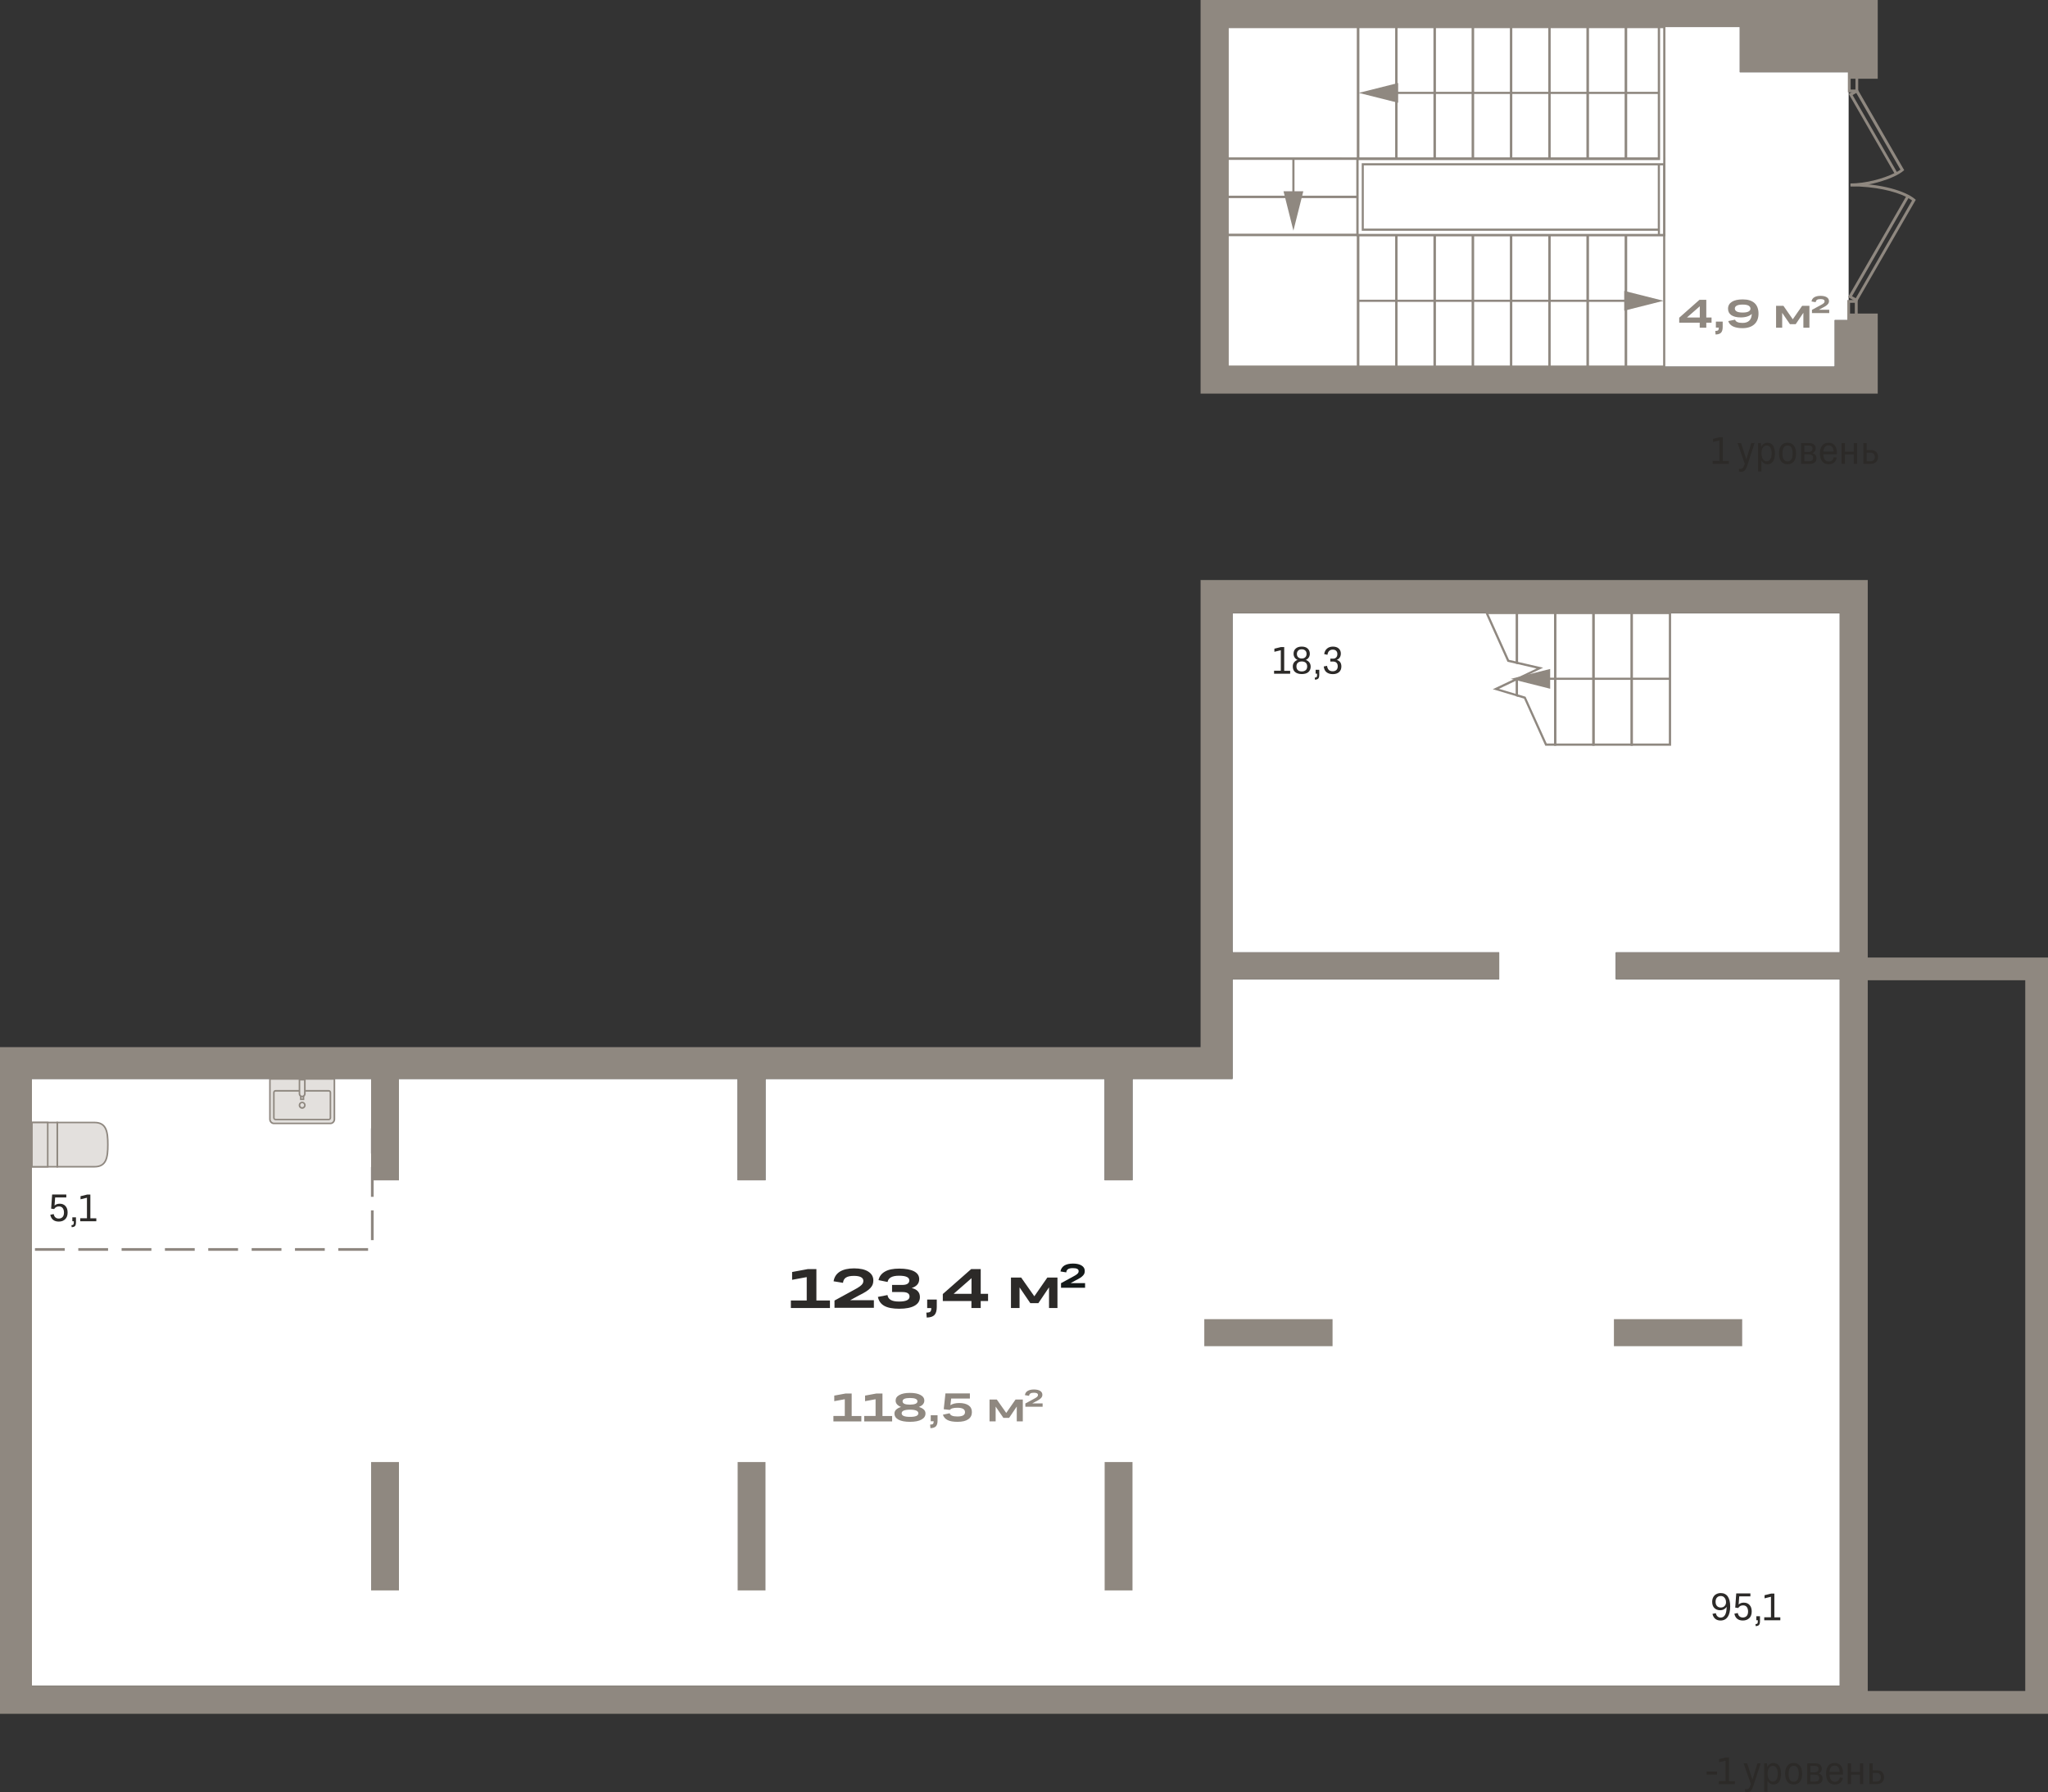 <?xml version="1.0" encoding="utf-8"?>
<!-- Generator: Adobe Illustrator 24.1.2, SVG Export Plug-In . SVG Version: 6.00 Build 0)  -->
<svg version="1.1" id="Слой_1" xmlns="http://www.w3.org/2000/svg" xmlns:xlink="http://www.w3.org/1999/xlink" x="0px" y="0px"
	 viewBox="0 0 2647.3 2317.1" style="enable-background:new 0 0 2647.3 2317.1;" xml:space="preserve">
<rect x="0" y="0" width="2647.3" height="2317.1" fill="#333333" stroke="none"/>
<g>
	<polygon style="fill-rule:evenodd;clip-rule:evenodd;fill:#FFFFFF;" points="2378.1,2179.5 2378.1,1266.1 2088.6,1266.1 
		2088.6,1231.3 2378.1,1231.3 2378.1,793 1593.2,793 1593.2,1231.3 1937.9,1231.3 1937.9,1266.1 1593.2,1266.1 1593.2,1395 
		1555,1395 1551.9,1395 1463.9,1395 1463.9,1526 1427.9,1526 1427.9,1395 989.5,1395 989.5,1526 953.5,1526 953.5,1395 515.7,1395 
		515.7,1526 479.7,1526 479.7,1395 41.3,1395 41.3,2179.5 	"/>
	<polygon style="fill-rule:evenodd;clip-rule:evenodd;fill:#FFFFFF;" points="2389.6,413.8 2371.6,413.8 2371.6,474 1586.8,474 
		1586.8,35 2248.9,35 2248.9,93.4 2371.6,93.4 2380.5,93.4 2389.6,93.4 2389.6,101.8 2389.6,405.4 	"/>
	<path style="fill-rule:evenodd;clip-rule:evenodd;fill:#8F8880;" d="M2414.3,749.8V1238h233.1v23.2v6.3v948.3h-15.2h-14.2h-203.6
		h-16.1h-20.1H0v-36.2v-400.2v-21.8v-403.7h41.3h1255.3h255.3V793v-43.1h5.4h18.4h17.4h392.5h392.5H2414.3L2414.3,749.8z
		 M2414.3,1267.4v918.9h203.6v-918.9H2414.3L2414.3,1267.4z M2378.1,2179.5v-913.4h-289.4v-34.8h289.4V793h-784.9v438.3h344.7v34.8
		h-344.7V1395H1555h-3.1h-88v131h-36v-131H989.5v131h-36v-131H515.7v131h-36v-131H41.3v784.5H2378.1L2378.1,2179.5z M1427.9,1890.3
		v166h36v-166H1427.9L1427.9,1890.3z M953.5,1890.3v166h36v-166H953.5L953.5,1890.3z M479.7,1890.3v166h36v-166H479.7L479.7,1890.3z
		 M1556.7,1740.5h165.8v-34.9h-165.8V1740.5L1556.7,1740.5z M2252,1705.6h-165.8v34.9H2252V1705.6z"/>
	<g>
		<path style="fill:#8F8880;" d="M1962.2,900.8l-32.6-9.7l32.6-15.5V900.8z M1937.5,890.6l21.9,6.5v-16.9L1937.5,890.6z
			 M1962.2,858.7l-13.6-3.1l-29-64.4h42.7V858.7z M1950.6,853.1l8.8,2V794h-35.4L1950.6,853.1z"/>
		<path style="fill:#8F8880;" d="M2011.7,964.2h-14.2l-27.5-61l-10.6-3.1v-23l26.8-12.8l-26.8-6.2v-66.9h52.3V964.2z M1999.3,961.3
			h9.5V794h-46.6v61.8l32.5,7.5l-32.5,15.5v19.1l9.8,2.9L1999.3,961.3z"/>
	</g>
	<path style="fill:#8F8880;" d="M2061.2,964.2h-52.3v-173h52.3V964.2z M2011.7,961.3h46.6V794h-46.6V961.3z"/>
	<path style="fill:#8F8880;" d="M2110.6,964.2h-52.3v-173h52.3V964.2z M2061.2,961.3h46.6V794h-46.6V961.3z"/>
	<path style="fill:#8F8880;" d="M2160.1,964.2h-52.3v-173h52.3V964.2z M2110.6,961.3h46.6V794h-46.6V961.3z"/>
	<rect x="1965.4" y="876.2" style="fill:#8F8880;" width="193.3" height="2.8"/>
	<polygon style="fill-rule:evenodd;clip-rule:evenodd;fill:#8F8880;" points="2003.8,890.5 1952.9,877.7 2003.8,864.9 	"/>
	<path style="fill:#8F8880;" d="M2402,119.4h-13.4V89.6h13.4V119.4z M2392.2,115.8h6.2V93.2h-6.2V115.8z"/>
	<path style="fill:#8F8880;" d="M2401.3,423.7h-13.4v-35.8h13.4V423.7z M2391.4,420.1h6.2v-28.6h-6.2V420.1z"/>
	<g>
		<path style="fill:#8F8880;" d="M2392,240.9l0-3.7c19.7,0,42.7-6.3,56.7-13.3l-59-102.5l11.2-6.4l60.5,105l-1.2,1
			C2449.2,230.4,2417.7,240.9,2392,240.9z M2394.7,122.9l57.2,99.4c1.8-1,3.3-2,4.7-3l-57.1-99.1L2394.7,122.9z"/>
		<path style="fill:#8F8880;" d="M2400.1,390.6l-11.2-6.4l74.8-129.8c-14.6-7.2-40-13.5-71.7-13.5v-3.7c40.9,0,71.8,10.4,83.2,20.1
			l1.2,1L2400.1,390.6z M2394,382.9l4.8,2.7l72.8-126.4c-1.3-1-2.9-2-4.7-3L2394,382.9z"/>
	</g>
	<path style="fill:#8F8880;" d="M2152.6,475.4h-52.3v-173h52.3V475.4z M2103.2,472.6h46.6V305.2h-46.6V472.6z"/>
	<path style="fill:#8F8880;" d="M1806.4,206.6h-52.3v-173h52.3V206.6z M1757,203.8h46.6V36.4H1757V203.8z"/>
	<path style="fill:#8F8880;" d="M2103.2,475.4h-52.3v-173h52.3V475.4z M2053.7,472.6h46.6V305.2h-46.6V472.6z"/>
	<path style="fill:#8F8880;" d="M1855.9,206.6h-52.3v-173h52.3V206.6z M1806.4,203.8h46.6V36.4h-46.6V203.8z"/>
	<path style="fill:#8F8880;" d="M2053.7,475.4h-52.3v-173h52.3V475.4z M2004.2,472.6h46.6V305.2h-46.6V472.6z"/>
	<path style="fill:#8F8880;" d="M1905.3,206.6H1853v-173h52.3V206.6z M1855.9,203.8h46.6V36.4h-46.6V203.8z"/>
	<path style="fill:#8F8880;" d="M1757,255.9h-171.5v-52.2H1757V255.9z M1588.3,253.1h165.8v-46.5h-165.8V253.1z"/>
	<path style="fill:#8F8880;" d="M2152.6,305.2h-398.5V203.8h398.5V305.2z M1757,302.4h392.8v-95.8H1757V302.4z"/>
	<path style="fill:#8F8880;" d="M1757,305.2h-171.5v-52.2H1757V305.2z M1588.3,302.4h165.8v-46.5h-165.8V302.4z"/>
	<path style="fill:#8F8880;" d="M2004.2,475.4H1952v-173h52.3V475.4z M1954.8,472.6h46.6V305.2h-46.6V472.6z"/>
	<path style="fill:#8F8880;" d="M1954.8,206.6h-52.3v-173h52.3V206.6z M1905.3,203.8h46.6V36.4h-46.6V203.8z"/>
	<path style="fill:#8F8880;" d="M1954.8,475.4h-52.3v-173h52.3V475.4z M1905.3,472.6h46.6V305.2h-46.6V472.6z"/>
	<path style="fill:#8F8880;" d="M2004.2,206.6H1952v-173h52.3V206.6z M1954.8,203.8h46.6V36.4h-46.6V203.8z"/>
	<path style="fill:#8F8880;" d="M1905.3,475.4H1853v-173h52.3V475.4z M1855.9,472.6h46.6V305.2h-46.6V472.6z"/>
	<path style="fill:#8F8880;" d="M2053.7,206.6h-52.3v-173h52.3V206.6z M2004.2,203.8h46.6V36.4h-46.6V203.8z"/>
	<path style="fill:#8F8880;" d="M1855.9,475.4h-52.3v-173h52.3V475.4z M1806.4,472.6h46.6V305.2h-46.6V472.6z"/>
	<path style="fill:#8F8880;" d="M2103.2,206.6h-52.3v-173h52.3V206.6z M2053.7,203.8h46.6V36.4h-46.6V203.8z"/>
	<path style="fill:#8F8880;" d="M1806.4,475.4h-52.3v-173h52.3V475.4z M1757,472.6h46.6V305.2H1757V472.6z"/>
	<path style="fill:#8F8880;" d="M2152.6,206.6h-52.3v-173h52.3V206.6z M2103.2,203.8h46.6V36.4h-46.6V203.8z"/>
	<path style="fill:#8F8880;" d="M1757,475.4h-171.5v-173H1757V475.4z M1588.3,472.6h165.8V305.2h-165.8V472.6z"/>
	<path style="fill:#8F8880;" d="M1757,206.6h-171.5v-173H1757V206.6z M1588.3,203.8h165.8V36.4h-165.8V203.8z"/>
	<rect x="1755.5" y="387.5" style="fill:#8F8880;" width="381.5" height="2.8"/>
	<rect x="1769.7" y="118.7" style="fill:#8F8880;" width="381.5" height="2.8"/>
	<rect x="1670.5" y="205.2" style="fill:#8F8880;" width="2.8" height="79.8"/>
	<polygon style="fill-rule:evenodd;clip-rule:evenodd;fill:#8F8880;" points="2099.5,376.1 2150.3,388.9 2099.5,401.7 	"/>
	<polygon style="fill-rule:evenodd;clip-rule:evenodd;fill:#8F8880;" points="1807.3,107.3 1756.4,120.1 1807.3,132.9 	"/>
	<polygon style="fill-rule:evenodd;clip-rule:evenodd;fill:#8F8880;" points="1659.1,247.3 1671.9,298.2 1684.7,247.3 	"/>
	<g>
		<path style="fill-rule:evenodd;clip-rule:evenodd;fill:#FFFFFF;" d="M2151.2,211.8v-6.2V35h-6.9v170.6h-382.8h-6.9v6.9V297h0v6.9
			h0v0h6.9v0h382.8h6.9V297v-84.5l0,0V211.8L2151.2,211.8z M2144.3,297h-382.8v-84.5h382.8V297L2144.3,297z M2151.2,212.4h-9H2151.2
			L2151.2,212.4z M2144.3,297v6.9V297z"/>
		<path style="fill:#8F8880;" d="M1753.2,305.3V204.1h389.7V33.6h9.7v271.7L1753.2,305.3z M1756.1,302.4l5.5,0l381.4,0v-4h-382.8
			V211h389.7V36.4h-4V207h-389.7V302.4z M2145.7,302.4h4v-88.6h-4V302.4z M1762.9,295.5h380v-81.7h-380V295.5z"/>
	</g>
	<polygon style="fill-rule:evenodd;clip-rule:evenodd;fill:#8F8880;" points="2371.6,508.9 2427.2,508.9 2427.2,496.9 2427.2,484.9 
		2427.2,425.1 2427.2,413.8 2427.2,405.4 2389.6,405.4 2389.6,413.8 2371.6,413.8 2371.6,474 1586.8,474 1586.8,35 2248.9,35 
		2248.9,93.4 2371.6,93.4 2380.5,93.4 2389.6,93.4 2389.6,101.8 2427.2,101.8 2427.2,93.4 2427.2,82.1 2427.2,22.4 2427.2,10.2 
		2427.2,0 2371.6,0 2255.3,0 2248.9,0 1551.9,0 1551.9,35 1551.9,220.4 1551.9,281.4 1551.9,508.9 1562.7,508.9 1586.8,508.9 	"/>
	<path style="fill-rule:evenodd;clip-rule:evenodd;fill:#2C2A28;" d="M76,1579.4c-3,0-5.4-0.7-7.3-2.2c-1.9-1.5-3.1-3.7-3.7-6.6
		l4.4-0.9c0.4,1.9,1.1,3.4,2.2,4.3c1.1,1,2.6,1.5,4.3,1.5c2.1,0,3.8-0.7,5-2c1.2-1.3,1.8-3.3,1.8-5.7c0-2.5-0.6-4.5-1.7-5.9
		c-1.1-1.4-2.7-2.1-4.8-2.1c-2.7,0-4.8,1.1-6.2,3.4l-3.9-0.5l1.3-18.3h18.3v3.8H71.3l-0.8,10.5c1.7-1.6,4-2.4,6.7-2.4
		c3.1,0,5.6,1,7.4,3c1.9,2,2.8,4.8,2.8,8.4c0,3.7-1,6.6-3.1,8.6C82.2,1578.4,79.5,1579.4,76,1579.4L76,1579.4z M93.5,1573.9h4.7v6.3
		c0,2.4-0.4,4.1-1.3,5c-0.9,0.9-2.3,1.4-4.3,1.4l-0.2-2.6c1.2,0,1.9-0.2,2.4-0.7c0.4-0.4,0.6-1.3,0.6-2.7v-1.6h-1.9V1573.9
		L93.5,1573.9z M103.7,1578.9v-3.8h8.7v-26.5l-8.3,2v-4l8.5-2.1h4.2v30.7h7.7v3.8H103.7z"/>
	<path style="fill-rule:evenodd;clip-rule:evenodd;fill:#2C2A28;" d="M1646.9,871v-3.8h8.7v-26.5l-8.3,2v-4l8.5-2.1h4.2v30.7h7.7
		v3.8H1646.9L1646.9,871z M1682.7,871.5c-3.7,0-6.6-0.9-8.6-2.6c-2-1.7-3-4.1-3-7.1c0-2.1,0.5-3.8,1.6-5.3c1.1-1.5,2.6-2.6,4.6-3.3
		c-1.6-0.7-2.9-1.7-3.8-3.1c-0.9-1.4-1.4-3-1.4-4.9c0-2.8,0.9-5,2.8-6.7c1.9-1.7,4.5-2.5,7.7-2.5c3.3,0,5.9,0.8,7.7,2.5
		s2.8,3.9,2.8,6.7c0,1.9-0.5,3.6-1.4,4.9c-0.9,1.4-2.2,2.4-3.8,3.1c1.9,0.7,3.5,1.8,4.6,3.3c1.1,1.5,1.7,3.3,1.7,5.4
		c0,3-1,5.3-3,7.1C1689.2,870.7,1686.4,871.5,1682.7,871.5L1682.7,871.5z M1688.9,845.5c0-1.9-0.5-3.4-1.7-4.4
		c-1.1-1.1-2.6-1.6-4.6-1.6c-1.9,0-3.4,0.5-4.5,1.6c-1.1,1.1-1.7,2.5-1.7,4.4c0,1.8,0.6,3.3,1.7,4.3c1.1,1,2.6,1.6,4.5,1.6
		c1.9,0,3.5-0.5,4.6-1.6C1688.3,848.8,1688.9,847.4,1688.9,845.5L1688.9,845.5z M1682.7,868.1c2.2,0,3.9-0.6,5.2-1.7
		c1.2-1.1,1.8-2.7,1.8-4.7c0-2-0.6-3.6-1.8-4.8c-1.2-1.1-3-1.7-5.2-1.7c-2.2,0-3.9,0.6-5.1,1.7c-1.2,1.1-1.8,2.7-1.8,4.8
		c0,2,0.6,3.6,1.8,4.7C1678.7,867.5,1680.5,868.1,1682.7,868.1L1682.7,868.1z M1700.6,866h4.7v6.3c0,2.4-0.4,4.1-1.3,5
		c-0.9,0.9-2.3,1.4-4.3,1.4l-0.2-2.6c1.2,0,1.9-0.2,2.4-0.7c0.4-0.4,0.6-1.3,0.6-2.7V871h-1.9V866L1700.6,866z M1733.9,861.7
		c0,3.1-1,5.5-3,7.3c-2,1.7-4.6,2.6-8,2.6s-6-0.8-8.1-2.4c-2.1-1.6-3.3-4.1-3.7-7.5l4.3-0.8c0.6,4.7,3,7,7.3,7c2,0,3.6-0.6,4.8-1.7
		c1.1-1.1,1.7-2.7,1.7-4.7c0-2-0.5-3.5-1.6-4.6c-1.1-1.1-2.6-1.6-4.6-1.6h-3.4v-3.7h3.4c1.8,0,3.2-0.5,4.2-1.6c1-1,1.5-2.5,1.5-4.4
		c0-1.8-0.5-3.2-1.6-4.2c-1-1-2.5-1.5-4.5-1.5c-1.8,0-3.3,0.6-4.5,1.7c-1.2,1.2-1.9,2.8-2.2,5l-4.2-0.9c0.4-3,1.6-5.4,3.6-7.1
		c1.9-1.7,4.5-2.6,7.6-2.6c3.2,0,5.7,0.8,7.5,2.4c1.8,1.6,2.8,3.8,2.8,6.5c0,2.1-0.5,3.8-1.4,5.2c-0.9,1.4-2.2,2.4-3.9,3.1
		C1731.9,854.4,1733.9,857.2,1733.9,861.7z"/>
	<path style="fill-rule:evenodd;clip-rule:evenodd;fill:#2C2A28;" d="M2236.5,2076.9c0,6-1.1,10.5-3.2,13.6
		c-2.2,3.1-5.2,4.7-9.3,4.7c-2.7,0-5-0.7-6.8-2.2c-1.8-1.5-3-3.6-3.6-6.4l4.3-0.9c0.4,1.8,1.1,3.2,2.2,4.2c1.1,1,2.4,1.5,4,1.5
		c5.1,0,7.7-4.6,7.8-13.9c-0.8,1.3-2,2.4-3.4,3.2c-1.5,0.8-3.1,1.2-5,1.2c-3.1,0-5.6-1-7.5-2.9c-1.9-1.9-2.8-4.6-2.8-8
		c0-2.3,0.5-4.3,1.4-6c0.9-1.7,2.2-3,3.9-3.9c1.7-0.9,3.6-1.4,5.8-1.4c3.9,0,7,1.5,9.1,4.5
		C2235.4,2067.2,2236.5,2071.4,2236.5,2076.9L2236.5,2076.9z M2224.3,2063.5c-2,0-3.7,0.7-4.9,2c-1.2,1.3-1.8,3.1-1.8,5.4
		c0,2.4,0.6,4.2,1.8,5.5c1.2,1.3,2.8,2,4.9,2c2,0,3.7-0.6,4.9-1.9c1.3-1.3,1.9-2.9,1.9-4.8c0-2.5-0.6-4.4-1.9-5.9
		C2228,2064.2,2226.4,2063.5,2224.3,2063.5L2224.3,2063.5z M2252.9,2095.2c-3,0-5.4-0.7-7.3-2.2c-1.9-1.5-3.1-3.7-3.7-6.6l4.4-0.9
		c0.4,1.9,1.1,3.4,2.2,4.3c1.1,1,2.6,1.5,4.3,1.5c2.1,0,3.8-0.7,5-2c1.2-1.3,1.8-3.3,1.8-5.7c0-2.5-0.6-4.5-1.7-5.9
		c-1.1-1.4-2.7-2.1-4.8-2.1c-2.7,0-4.8,1.1-6.2,3.4l-3.9-0.5l1.3-18.3h18.3v3.8h-14.4l-0.8,10.5c1.7-1.6,4-2.4,6.7-2.4
		c3.1,0,5.6,1,7.4,3c1.9,2,2.8,4.8,2.8,8.4c0,3.7-1,6.6-3.1,8.6C2259,2094.2,2256.3,2095.2,2252.9,2095.2L2252.9,2095.2z
		 M2270.3,2089.7h4.7v6.3c0,2.4-0.4,4.1-1.3,5c-0.9,0.9-2.3,1.4-4.3,1.4l-0.2-2.6c1.2,0,1.9-0.2,2.4-0.7c0.4-0.4,0.6-1.3,0.6-2.7
		v-1.6h-1.9V2089.7L2270.3,2089.7z M2280.5,2094.8v-3.8h8.7v-26.5l-8.3,2v-4l8.5-2.1h4.2v30.7h7.7v3.8H2280.5z"/>
	<path style="fill:#8E8780;" d="M475.8,1617.2h-38.5v-3.5h38.5V1617.2z M419.8,1617.2h-38.5v-3.5h38.5V1617.2z M363.8,1617.2h-38.5
		v-3.5h38.5V1617.2z M307.7,1617.2h-38.5v-3.5h38.5V1617.2z M251.7,1617.2h-38.5v-3.5h38.5V1617.2z M195.7,1617.2h-38.5v-3.5h38.5
		V1617.2z M139.7,1617.2h-38.5v-3.5h38.5V1617.2z M83.7,1617.2H45.2v-3.5h38.5V1617.2z M483,1603.4h-3.5v-38.5h3.5V1603.4z
		 M483,1547.4h-3.5v-38.5h3.5V1547.4z M483,1491.4h-3.5v-32.6h3.5V1491.4z"/>
	<g>
		<path style="fill-rule:evenodd;clip-rule:evenodd;fill:#2C2A28;" d="M1022.3,1691.2v-9.8h20.5v-30.2l-18.9,3.5v-10.1l20.5-3.8
			h10.9v40.6h17.5v9.8H1022.3L1022.3,1691.2z M1078.7,1681.5l24.9-13.6c3.4-1.8,6-3.3,7.7-4.6c1.8-1.3,3-2.5,3.7-3.6
			c0.7-1.1,1-2.3,1-3.6c0-2.1-1-3.7-3-4.8c-2-1.1-5.1-1.7-9.1-1.7c-4.7,0-8.1,0.7-10.4,2.2c-2.3,1.5-3.5,3.7-3.8,6.8l-12.2-2
			c0.9-5.4,3.5-9.5,8-12.4c4.5-2.8,10.6-4.3,18.5-4.3c7.9,0,14.1,1.4,18.4,4.2c4.4,2.8,6.5,6.6,6.5,11.4c0,1.9-0.3,3.6-0.8,5.1
			c-0.5,1.5-1.5,3-2.9,4.6c-1.4,1.6-3.3,3.1-5.8,4.7c-2.5,1.6-5.6,3.3-9.5,5.2l-11,6h30.7v9.8h-50.9V1681.5L1078.7,1681.5z
			 M1189.1,1677c0,4.9-2.3,8.6-6.9,11.2c-4.6,2.6-11.2,3.9-19.9,3.9c-8.3,0-14.7-1.2-19.2-3.7c-4.5-2.5-7.2-6.3-8.3-11.6l12.4-2.4
			c0.4,2.8,1.8,4.9,4.2,6.3c2.4,1.4,6,2.1,10.8,2.1c9,0,13.5-2.2,13.5-6.5c0-3.9-3.1-5.8-9.3-5.8h-13.3v-9.2h13.3
			c3,0,5.2-0.5,6.7-1.5c1.5-1,2.3-2.5,2.3-4.3c0-4.1-4.4-6.1-13.3-6.1c-8.9,0-13.8,2.7-14.8,8.1l-11.7-2.4c1-4.8,3.8-8.5,8.4-11.1
			c4.5-2.6,10.7-3.8,18.4-3.8c8.2,0,14.6,1.2,19.1,3.5c4.5,2.4,6.7,5.7,6.7,10.1c0,2.8-0.8,5.2-2.5,7.1c-1.6,1.9-4.1,3.4-7.2,4.4
			C1185.5,1667,1189.1,1670.9,1189.1,1677L1189.1,1677z M1198.6,1680.2h12.3v9.6c0,4.8-1,8.3-3,10.4c-2,2.1-5.3,3.2-10,3.3l-0.5-6.4
			c2.6,0,4.3-0.4,5.1-1.2c0.9-0.8,1.3-2.4,1.3-4.7h-5.3V1680.2L1198.6,1680.2z M1267.7,1691.2h-12v-9.1h-37v-9l36.7-32.3h12.3v32
			h9.5v9.3h-9.5V1691.2L1267.7,1691.2z M1232.7,1672.8h23.1v-20.2L1232.7,1672.8z"/>
		<polygon style="fill-rule:evenodd;clip-rule:evenodd;fill:#2C2A28;" points="1317.9,1691.2 1306.8,1691.2 1306.8,1651.8 
			1320,1651.8 1337,1676 1353.8,1651.8 1366.9,1651.8 1366.9,1691.2 1356,1691.2 1356,1664.4 1342.2,1684.9 1331.8,1684.9 
			1317.9,1664.5 		"/>
		<path style="fill-rule:evenodd;clip-rule:evenodd;fill:#141A1A;" d="M1371.6,1659l15.2-8.3c2.1-1.1,3.6-2,4.7-2.8
			c1.1-0.8,1.8-1.5,2.2-2.2c0.4-0.6,0.6-1.4,0.6-2.2c0-1.3-0.6-2.3-1.8-2.9c-1.2-0.7-3.1-1-5.6-1c-2.8,0-5,0.4-6.3,1.3
			c-1.4,0.9-2.2,2.3-2.3,4.2l-7.5-1.2c0.5-3.3,2.2-5.8,4.9-7.6c2.7-1.7,6.5-2.6,11.3-2.6c4.8,0,8.6,0.9,11.2,2.6c2.7,1.7,4,4,4,7
			c0,1.2-0.2,2.2-0.5,3.1c-0.3,0.9-0.9,1.9-1.8,2.8c-0.9,1-2,1.9-3.5,2.9c-1.5,1-3.4,2-5.8,3.2l-6.7,3.7h18.7v6h-31.1V1659z"/>
	</g>
	<g>
		<path style="fill-rule:evenodd;clip-rule:evenodd;fill:#8F8880;" d="M1077.3,1837.7v-7h14.7v-21.6l-13.6,2.5v-7.2l14.7-2.7h7.8
			v29.1h12.5v7H1077.3L1077.3,1837.7z M1117.1,1837.7v-7h14.7v-21.6l-13.6,2.5v-7.2l14.7-2.7h7.8v29.1h12.5v7H1117.1L1117.1,1837.7z
			 M1176.3,1838.3c-6.5,0-11.4-0.9-14.9-2.8c-3.4-1.9-5.2-4.5-5.2-7.9c0-2,0.7-3.7,2.2-5.1c1.5-1.4,3.6-2.6,6.4-3.4
			c-2.3-0.8-4-2-5.3-3.4c-1.2-1.4-1.8-3-1.8-4.8c0-3.1,1.6-5.5,4.9-7.3c3.3-1.8,7.8-2.7,13.6-2.7c5.8,0,10.4,0.9,13.7,2.7
			c3.3,1.8,4.9,4.2,4.9,7.3c0,1.8-0.6,3.4-1.8,4.8c-1.2,1.4-3,2.5-5.2,3.4c2.7,0.8,4.8,1.9,6.3,3.3c1.5,1.4,2.2,3.1,2.2,5.1
			c0,3.4-1.7,6-5.2,7.9C1187.8,1837.3,1182.8,1838.3,1176.3,1838.3L1176.3,1838.3z M1185.9,1811.8c0-2.9-3.2-4.3-9.6-4.3
			c-6.4,0-9.6,1.4-9.6,4.3c0,2.9,3.2,4.3,9.6,4.3C1182.7,1816,1185.9,1814.6,1185.9,1811.8L1185.9,1811.8z M1176.3,1831.9
			c7.2,0,10.8-1.5,10.8-4.6c0-3.1-3.6-4.7-10.8-4.7c-7.2,0-10.8,1.6-10.8,4.7C1165.5,1830.4,1169.1,1831.9,1176.3,1831.9
			L1176.3,1831.9z M1203.1,1829.8h8.8v6.9c0,3.5-0.7,5.9-2.1,7.4c-1.4,1.5-3.8,2.3-7.1,2.4l-0.4-4.6c1.8,0,3.1-0.3,3.7-0.9
			c0.6-0.6,0.9-1.7,0.9-3.4h-3.8V1829.8L1203.1,1829.8z M1237.7,1838.3c-5.4,0-9.7-0.7-12.7-2.2c-3.1-1.5-5.1-3.8-6.2-7l8.8-1.9
			c0.4,1.5,1.5,2.6,3.1,3.2c1.6,0.7,3.9,1,6.9,1c3.3,0,5.8-0.5,7.4-1.4c1.6-0.9,2.4-2.3,2.4-4.2c0-3.8-3.3-5.7-9.8-5.7
			c-2.6,0-4.7,0.2-6.3,0.7c-1.6,0.4-2.8,1.2-3.6,2.1l-7.8-0.9l2.2-20.4h31.6v6.6h-24.2l-1,8.6c2.9-1.9,6.8-2.8,11.5-2.8
			c5.1,0,9.1,1,12,3c2.9,2,4.3,4.9,4.3,8.7c0,4-1.5,7.1-4.7,9.3C1248.5,1837.2,1243.9,1838.3,1237.7,1838.3z"/>
		<polygon style="fill-rule:evenodd;clip-rule:evenodd;fill:#8F8880;" points="1287,1837.7 1279.1,1837.7 1279.1,1809.5 
			1288.5,1809.5 1300.7,1826.8 1312.7,1809.5 1322.1,1809.5 1322.1,1837.7 1314.3,1837.7 1314.3,1818.5 1304.4,1833.2 1297,1833.2 
			1287,1818.6 		"/>
		<path style="fill-rule:evenodd;clip-rule:evenodd;fill:#8F8880;" d="M1325.4,1814.6l10.9-5.9c1.5-0.8,2.6-1.4,3.4-2
			c0.8-0.6,1.3-1.1,1.6-1.6c0.3-0.5,0.4-1,0.4-1.6c0-0.9-0.4-1.6-1.3-2.1c-0.9-0.5-2.2-0.7-4-0.7c-2,0-3.6,0.3-4.5,1
			c-1,0.6-1.5,1.6-1.7,3l-5.4-0.9c0.4-2.4,1.5-4.2,3.5-5.4c2-1.2,4.6-1.9,8.1-1.9c3.5,0,6.1,0.6,8.1,1.8c1.9,1.2,2.9,2.9,2.9,5
			c0,0.8-0.1,1.6-0.4,2.2c-0.2,0.7-0.7,1.3-1.3,2c-0.6,0.7-1.5,1.4-2.5,2.1c-1.1,0.7-2.4,1.5-4.1,2.3l-4.8,2.6h13.4v4.3h-22.3
			V1814.6z"/>
	</g>
	<g>
		<path style="fill-rule:evenodd;clip-rule:evenodd;fill:#8F8880;" d="M2205.7,423.7h-8.6v-6.5h-26.5v-6.4l26.2-23.2h8.8v22.9h6.8
			v6.7h-6.8V423.7L2205.7,423.7z M2180.6,410.5h16.6V396L2180.6,410.5L2180.6,410.5z M2218,415.8h8.8v6.9c0,3.5-0.7,5.9-2.1,7.4
			c-1.4,1.5-3.8,2.3-7.1,2.4l-0.4-4.6c1.8,0,3.1-0.3,3.7-0.9c0.6-0.6,0.9-1.7,0.9-3.4h-3.8V415.8L2218,415.8z M2273.1,405.4
			c0,6-1.8,10.6-5.4,13.9c-3.6,3.3-8.8,5-15.4,5c-5,0-9.1-0.8-12.2-2.3c-3.1-1.5-5.2-3.8-6.1-6.9l8.8-1.8c0.9,2.8,4.1,4.2,9.6,4.2
			c7.7,0,11.7-3.9,12-11.7c-1.4,1.5-3.3,2.6-5.8,3.4c-2.4,0.8-5.2,1.2-8.4,1.2c-5.3,0-9.3-1-12.2-2.9c-2.9-2-4.3-4.8-4.3-8.4
			c0-3.8,1.7-6.8,5-8.9c3.3-2.1,8-3.1,14.1-3.1c6.6,0,11.7,1.6,15.2,4.8C2271.3,394.9,2273.1,399.5,2273.1,405.4L2273.1,405.4z
			 M2252.6,393.8c-3.3,0-5.8,0.4-7.5,1.3c-1.7,0.9-2.6,2.1-2.6,3.8c0,1.7,0.9,3,2.6,3.9c1.7,0.9,4.2,1.3,7.5,1.3
			c3.3,0,5.8-0.4,7.5-1.3c1.7-0.9,2.6-2.1,2.6-3.7c0-1.7-0.9-3-2.6-4C2258.4,394.2,2255.9,393.8,2252.6,393.8z"/>
		<polygon style="fill-rule:evenodd;clip-rule:evenodd;fill:#8F8880;" points="2303.7,423.7 2295.8,423.7 2295.8,395.4 
			2305.3,395.4 2317.4,412.8 2329.5,395.4 2338.9,395.4 2338.9,423.7 2331.1,423.7 2331.1,404.4 2321.2,419.1 2313.7,419.1 
			2303.7,404.5 		"/>
		<path style="fill-rule:evenodd;clip-rule:evenodd;fill:#8F8880;" d="M2342.2,400.6l10.9-5.9c1.5-0.8,2.6-1.4,3.4-2
			c0.8-0.6,1.3-1.1,1.6-1.6c0.3-0.5,0.4-1,0.4-1.6c0-0.9-0.4-1.6-1.3-2.1c-0.9-0.5-2.2-0.7-4-0.7c-2,0-3.6,0.3-4.5,1
			c-1,0.6-1.5,1.6-1.7,3l-5.4-0.9c0.4-2.4,1.5-4.2,3.5-5.4c2-1.2,4.6-1.9,8.1-1.9c3.5,0,6.1,0.6,8.1,1.8c1.9,1.2,2.9,2.9,2.9,5
			c0,0.8-0.1,1.6-0.4,2.2c-0.2,0.7-0.7,1.3-1.3,2c-0.6,0.7-1.5,1.4-2.5,2.1c-1.1,0.7-2.4,1.5-4.1,2.3l-4.8,2.6h13.4v4.3h-22.3V400.6
			z"/>
	</g>
	<g>
		<g>
			<path style="fill-rule:evenodd;clip-rule:evenodd;fill:#E3E0DD;" d="M354,1452.4h73.1c2.8,0,5.1-2.4,5.1-5.4V1395h-83.4v52.1
				C348.9,1450,351.2,1452.4,354,1452.4z"/>
			<path style="fill:#8F8880;" d="M427.1,1453.5H354c-3.4,0-6.1-2.9-6.1-6.4V1394h85.4v53.1C433.3,1450.6,430.5,1453.5,427.1,1453.5
				z M349.9,1396v51.1c0,2.4,1.9,4.4,4.1,4.4h73.1c2.3,0,4.1-2,4.1-4.4V1396H349.9z"/>
		</g>
		<g>
			<path style="fill-rule:evenodd;clip-rule:evenodd;fill:#E3E0DD;" d="M425,1410.4h-68.9c-1.1,0-2.1,1-2.1,2.3v32.5
				c0,1.2,0.9,2.3,2.1,2.3H425c1.1,0,2.1-1,2.1-2.3v-32.5C427.1,1411.4,426.1,1410.4,425,1410.4z"/>
			<path style="fill:#8F8880;" d="M425,1448.4h-68.9c-1.7,0-3.1-1.5-3.1-3.3v-32.5c0-1.8,1.4-3.3,3.1-3.3H425c1.7,0,3.1,1.5,3.1,3.3
				v32.5C428.1,1447,426.7,1448.4,425,1448.4z M356.1,1411.4c-0.6,0-1.1,0.6-1.1,1.3v32.5c0,0.7,0.5,1.3,1.1,1.3H425
				c0.6,0,1.1-0.6,1.1-1.3v-32.5c0-0.7-0.5-1.3-1.1-1.3H356.1z"/>
		</g>
		<g>
			<rect x="388.8" y="1399.5" style="fill-rule:evenodd;clip-rule:evenodd;fill:#E3E0DD;" width="3.5" height="21.8"/>
			<path style="fill:#8F8880;" d="M393.3,1422.3h-5.5v-23.8h5.5V1422.3z M389.8,1420.3h1.5v-19.8h-1.5V1420.3z"/>
		</g>
		<g>
			<path style="fill-rule:evenodd;clip-rule:evenodd;fill:#E3E0DD;" d="M390.6,1417.7L390.6,1417.7c-2,0-3.5-1.6-3.5-3.6V1396h7
				v18.1C394,1416.1,392.5,1417.7,390.6,1417.7z"/>
			<path style="fill:#8F8880;" d="M390.6,1418.7L390.6,1418.7c-2.5,0-4.5-2.1-4.5-4.6V1395h9v19.1
				C395.1,1416.6,393.1,1418.7,390.6,1418.7z M388.1,1397v17.1c0,1.4,1.1,2.6,2.4,2.6h0.1c1.3,0,2.4-1.2,2.4-2.6V1397H388.1z"/>
		</g>
		<g>
			<path style="fill-rule:evenodd;clip-rule:evenodd;fill:#E3E0DD;" d="M387.1,1428.9c0,2,1.6,3.6,3.5,3.6c1.9,0,3.5-1.6,3.5-3.6
				c0-2-1.6-3.6-3.5-3.6C388.7,1425.3,387.1,1426.9,387.1,1428.9z"/>
			<path style="fill:#8F8880;" d="M390.6,1433.6c-2.5,0-4.5-2.1-4.5-4.6s2-4.6,4.5-4.6c2.5,0,4.5,2.1,4.5,4.6
				S393,1433.6,390.6,1433.6z M390.6,1426.3c-1.4,0-2.5,1.2-2.5,2.6s1.1,2.6,2.5,2.6c1.4,0,2.5-1.2,2.5-2.6
				S391.9,1426.3,390.6,1426.3z"/>
		</g>
	</g>
	<g>
		<g>
			<path style="fill-rule:evenodd;clip-rule:evenodd;fill:#E3E0DD;" d="M74,1508.5v-57.2h48.2c15.6,0,17.2,12.7,17.2,28.3v0.6
				c0,15.6-1.6,28.3-17.2,28.3H74z"/>
			<path style="fill:#8F8880;" d="M122.1,1509.5H73v-59.2h49.2c16.8,0,18.2,13.9,18.2,29.3v0.6
				C140.4,1495.7,139,1509.5,122.1,1509.5z M75,1507.5h47.2c13.6,0,16.2-9.6,16.2-27.3v-0.6c0-17.7-2.6-27.3-16.2-27.3H75V1507.5z"
				/>
		</g>
		<g>
			<rect x="41.3" y="1451.3" style="fill-rule:evenodd;clip-rule:evenodd;fill:#E3E0DD;" width="32.7" height="57.2"/>
			<path style="fill:#8F8880;" d="M75,1509.5H40.3v-59.2H75V1509.5z M42.3,1507.5H73v-55.2H42.3V1507.5z"/>
		</g>
		<g>
			<rect x="41.3" y="1451.3" style="fill-rule:evenodd;clip-rule:evenodd;fill:#E3E0DD;" width="20.4" height="57.2"/>
			<path style="fill:#8F8880;" d="M62.7,1509.5H40.3v-59.2h22.4V1509.5z M42.3,1507.5h18.4v-55.2H42.3V1507.5z"/>
		</g>
	</g>
	<path style="fill-rule:evenodd;clip-rule:evenodd;fill:#2C2A28;" d="M2213.9,599.7v-3.8h8.7v-26.5l-8.3,2v-4l8.5-2.1h4.2v30.7h7.7
		v3.8H2213.9L2213.9,599.7z M2263.8,572.8h4.2l-9.7,29.7c-0.9,2.7-1.9,4.6-3.1,5.8c-1.2,1.2-2.7,1.7-4.8,1.7c-0.9,0-1.7-0.1-2.5-0.4
		l-0.2-3.5c0.5,0.1,1.2,0.2,1.9,0.2c0.9,0,1.7-0.2,2.3-0.5c0.6-0.3,1.2-0.9,1.6-1.8c0.5-0.8,1-2,1.5-3.4l0.3-1l-9.3-26.8h4.5
		l6.8,21.1L2263.8,572.8L2263.8,572.8z M2284.8,600.2c-1.8,0-3.3-0.4-4.7-1.3c-1.3-0.9-2.4-2-3.3-3.6v14.2h-4.3v-36.7h3.7l0.3,4.9
		c0.9-1.7,2-3,3.4-3.9c1.4-1,3-1.4,4.8-1.4c3.1,0,5.4,1.3,7.1,3.8c1.7,2.5,2.5,5.9,2.5,10.2s-0.8,7.7-2.5,10.2
		C2290.3,598.9,2287.9,600.2,2284.8,600.2L2284.8,600.2z M2283.5,596.4c2.2,0,3.8-0.9,4.9-2.7c1.1-1.8,1.7-4.3,1.7-7.5
		c0-3.2-0.6-5.7-1.7-7.5c-1.1-1.8-2.7-2.7-4.9-2.7c-2.1,0-3.7,1-4.9,2.9c-1.2,1.9-1.7,4.4-1.7,7.4c0,1.9,0.3,3.7,0.8,5.2
		c0.5,1.5,1.3,2.7,2.3,3.6C2280.9,596,2282.1,596.4,2283.5,596.4L2283.5,596.4z M2310.6,600.2c-3.6,0-6.3-1.2-8.2-3.7
		c-1.9-2.5-2.8-5.9-2.8-10.2c0-4.4,0.9-7.8,2.8-10.2c1.9-2.5,4.6-3.7,8.2-3.7s6.3,1.2,8.2,3.7c1.9,2.4,2.8,5.9,2.8,10.3
		c0,4.4-0.9,7.8-2.8,10.2C2316.9,599,2314.2,600.2,2310.6,600.2L2310.6,600.2z M2310.6,596.6c2.2,0,3.9-0.9,5-2.6
		c1.1-1.8,1.6-4.3,1.6-7.7c0-3.4-0.5-6-1.6-7.7c-1.1-1.8-2.7-2.6-5-2.6c-2.2,0-3.8,0.9-4.9,2.7c-1.1,1.8-1.6,4.3-1.6,7.7
		c0,3.4,0.5,6,1.6,7.7C2306.8,595.7,2308.4,596.6,2310.6,596.6L2310.6,596.6z M2328.2,599.7v-26.8h10.8c2.4,0,4.3,0.6,5.8,1.8
		c1.4,1.2,2.2,2.8,2.2,5c0,1.6-0.4,2.9-1.1,3.9c-0.8,1-1.8,1.8-3.1,2.2c1.6,0.5,2.9,1.3,3.8,2.4c1,1.2,1.4,2.6,1.4,4.4
		c0,2.4-0.8,4.2-2.3,5.4c-1.5,1.2-3.6,1.8-6.1,1.8H2328.2L2328.2,599.7z M2338.4,576.1h-6.1v8.2h6.1c1.3,0,2.3-0.4,3.2-1.1
		c0.8-0.7,1.3-1.8,1.3-3.2c0-1.3-0.4-2.3-1.2-2.9C2340.8,576.5,2339.7,576.1,2338.4,576.1L2338.4,576.1z M2338.6,587.4h-6.3v8.9h6.5
		c1.4,0,2.6-0.3,3.5-1c0.9-0.7,1.4-1.8,1.4-3.3c0-1.5-0.5-2.7-1.4-3.5C2341.3,587.8,2340.1,587.4,2338.6,587.4L2338.6,587.4z
		 M2363.8,600.2c-3.7,0-6.5-1.2-8.4-3.7c-1.9-2.5-2.9-5.9-2.9-10.3c0-4.2,1-7.6,2.9-10.1c1.9-2.5,4.7-3.7,8.3-3.7
		c3.4,0,6,1.1,7.9,3.4c1.9,2.3,2.8,5.4,2.8,9.4c0,0.3,0,0.7-0.1,1.1c0,0.4-0.1,0.8-0.1,1.1h-17.3c0.1,3,0.8,5.3,1.9,6.9
		c1.1,1.6,2.8,2.4,5.1,2.4c3.5,0,5.7-1.9,6.4-5.6l3.9,0.6c-0.5,2.7-1.6,4.7-3.3,6.2C2369.2,599.4,2366.8,600.2,2363.8,600.2
		L2363.8,600.2z M2363.7,575.8c-2.1,0-3.7,0.7-4.8,2.1c-1.1,1.4-1.8,3.4-2,6h13.3c-0.1-2.5-0.7-4.5-1.8-6
		C2367.2,576.5,2365.7,575.8,2363.7,575.8L2363.7,575.8z M2380.5,599.7v-26.8h4.3v11.1h11.5v-11.1h4.2v26.8h-4.2v-12.2h-11.5v12.2
		H2380.5L2380.5,599.7z M2408.7,599.7v-26.8h4.2v9h5.8c2.7,0,4.9,0.8,6.5,2.4c1.6,1.6,2.4,3.8,2.4,6.5c0,2.7-0.8,4.8-2.4,6.4
		c-1.6,1.6-3.7,2.4-6.5,2.4H2408.7L2408.7,599.7z M2417.9,585.2h-5v11.2h5c1.7,0,3-0.5,4-1.4c1-0.9,1.5-2.3,1.5-4.1
		c0-1.9-0.5-3.3-1.5-4.2C2420.9,585.7,2419.6,585.2,2417.9,585.2z"/>
	<path style="fill-rule:evenodd;clip-rule:evenodd;fill:#2C2A28;" d="M2206,2294.4v-4h13.5v4H2206L2206,2294.4z M2221.8,2306.7v-3.8
		h8.7v-26.5l-8.3,2v-4l8.5-2.1h4.2v30.7h7.7v3.8H2221.8L2221.8,2306.7z M2271.7,2279.9h4.2l-9.7,29.7c-0.9,2.7-1.9,4.6-3.1,5.8
		c-1.2,1.2-2.7,1.7-4.8,1.7c-0.9,0-1.7-0.1-2.5-0.4l-0.2-3.5c0.5,0.1,1.2,0.2,1.9,0.2c0.9,0,1.7-0.2,2.3-0.5
		c0.6-0.3,1.2-0.9,1.6-1.8c0.5-0.8,1-2,1.5-3.4l0.3-1l-9.3-26.8h4.5l6.8,21.1L2271.7,2279.9L2271.7,2279.9z M2292.7,2307.2
		c-1.8,0-3.3-0.4-4.7-1.3c-1.3-0.9-2.4-2-3.3-3.6v14.2h-4.3v-36.7h3.7l0.3,4.9c0.9-1.7,2-3,3.4-3.9c1.4-1,3-1.4,4.8-1.4
		c3.1,0,5.4,1.3,7.1,3.8c1.7,2.5,2.5,5.9,2.5,10.2c0,4.3-0.8,7.7-2.5,10.2C2298.1,2306,2295.7,2307.2,2292.7,2307.2L2292.7,2307.2z
		 M2291.4,2303.5c2.2,0,3.8-0.9,4.9-2.7c1.1-1.8,1.7-4.3,1.7-7.5c0-3.2-0.6-5.7-1.7-7.5c-1.1-1.8-2.7-2.7-4.9-2.7
		c-2.1,0-3.7,1-4.9,2.9c-1.2,1.9-1.7,4.4-1.7,7.4c0,1.9,0.3,3.7,0.8,5.2c0.5,1.5,1.3,2.7,2.3,3.6
		C2288.8,2303,2290,2303.5,2291.4,2303.5L2291.4,2303.5z M2318.5,2307.2c-3.6,0-6.3-1.2-8.2-3.7c-1.9-2.5-2.8-5.9-2.8-10.2
		c0-4.4,0.9-7.8,2.8-10.2c1.9-2.5,4.6-3.7,8.2-3.7c3.6,0,6.3,1.2,8.2,3.7c1.9,2.4,2.8,5.9,2.8,10.3c0,4.4-0.9,7.8-2.8,10.2
		C2324.8,2306,2322.1,2307.2,2318.5,2307.2L2318.5,2307.2z M2318.5,2303.7c2.2,0,3.9-0.9,5-2.6c1.1-1.8,1.6-4.3,1.6-7.7
		c0-3.4-0.5-6-1.6-7.7c-1.1-1.8-2.7-2.6-5-2.6c-2.2,0-3.8,0.9-4.9,2.7c-1.1,1.8-1.6,4.3-1.6,7.7c0,3.4,0.5,6,1.6,7.7
		C2314.6,2302.8,2316.3,2303.7,2318.5,2303.7L2318.5,2303.7z M2336.1,2306.7v-26.8h10.8c2.4,0,4.3,0.6,5.8,1.8
		c1.4,1.2,2.2,2.8,2.2,5c0,1.6-0.4,2.9-1.1,3.9c-0.8,1-1.8,1.8-3.1,2.2c1.6,0.5,2.9,1.3,3.8,2.4c1,1.2,1.4,2.6,1.4,4.4
		c0,2.4-0.8,4.2-2.3,5.4c-1.5,1.2-3.6,1.8-6.1,1.8H2336.1L2336.1,2306.7z M2346.3,2283.2h-6.1v8.2h6.1c1.3,0,2.3-0.4,3.2-1.1
		c0.8-0.7,1.3-1.8,1.3-3.2c0-1.3-0.4-2.3-1.2-2.9C2348.7,2283.5,2347.6,2283.2,2346.3,2283.2L2346.3,2283.2z M2346.5,2294.5h-6.3
		v8.9h6.5c1.4,0,2.6-0.3,3.5-1c0.9-0.7,1.4-1.8,1.4-3.3c0-1.5-0.5-2.7-1.4-3.5C2349.2,2294.9,2348,2294.5,2346.5,2294.5
		L2346.5,2294.5z M2371.7,2307.2c-3.7,0-6.5-1.2-8.4-3.7c-1.9-2.5-2.9-5.9-2.9-10.3c0-4.2,1-7.6,2.9-10.1c1.9-2.5,4.7-3.7,8.3-3.7
		c3.4,0,6,1.1,7.9,3.4c1.9,2.3,2.8,5.4,2.8,9.4c0,0.3,0,0.7,0,1.1c0,0.4-0.1,0.8-0.1,1.1h-17.3c0.1,3,0.8,5.3,1.9,6.9
		c1.1,1.6,2.8,2.4,5.1,2.4c3.5,0,5.7-1.9,6.4-5.6l3.9,0.6c-0.5,2.7-1.6,4.7-3.3,6.2C2377,2306.5,2374.7,2307.2,2371.7,2307.2
		L2371.7,2307.2z M2371.5,2282.8c-2.1,0-3.7,0.7-4.8,2.1c-1.1,1.4-1.8,3.4-2,6h13.3c-0.1-2.5-0.7-4.5-1.8-6
		S2373.5,2282.8,2371.5,2282.8L2371.5,2282.8z M2388.4,2306.7v-26.8h4.3v11.1h11.5v-11.1h4.2v26.8h-4.2v-12.2h-11.5v12.2H2388.4
		L2388.4,2306.7z M2416.5,2306.7v-26.8h4.2v9h5.8c2.7,0,4.9,0.8,6.5,2.4c1.6,1.6,2.4,3.8,2.4,6.5c0,2.7-0.8,4.8-2.4,6.4
		c-1.6,1.6-3.7,2.4-6.5,2.4H2416.5L2416.5,2306.7z M2425.8,2292.2h-5v11.2h5c1.7,0,3-0.5,4-1.4c1-0.9,1.5-2.3,1.5-4.1
		c0-1.9-0.5-3.3-1.5-4.2C2428.8,2292.7,2427.4,2292.2,2425.8,2292.2z"/>
</g>
</svg>
